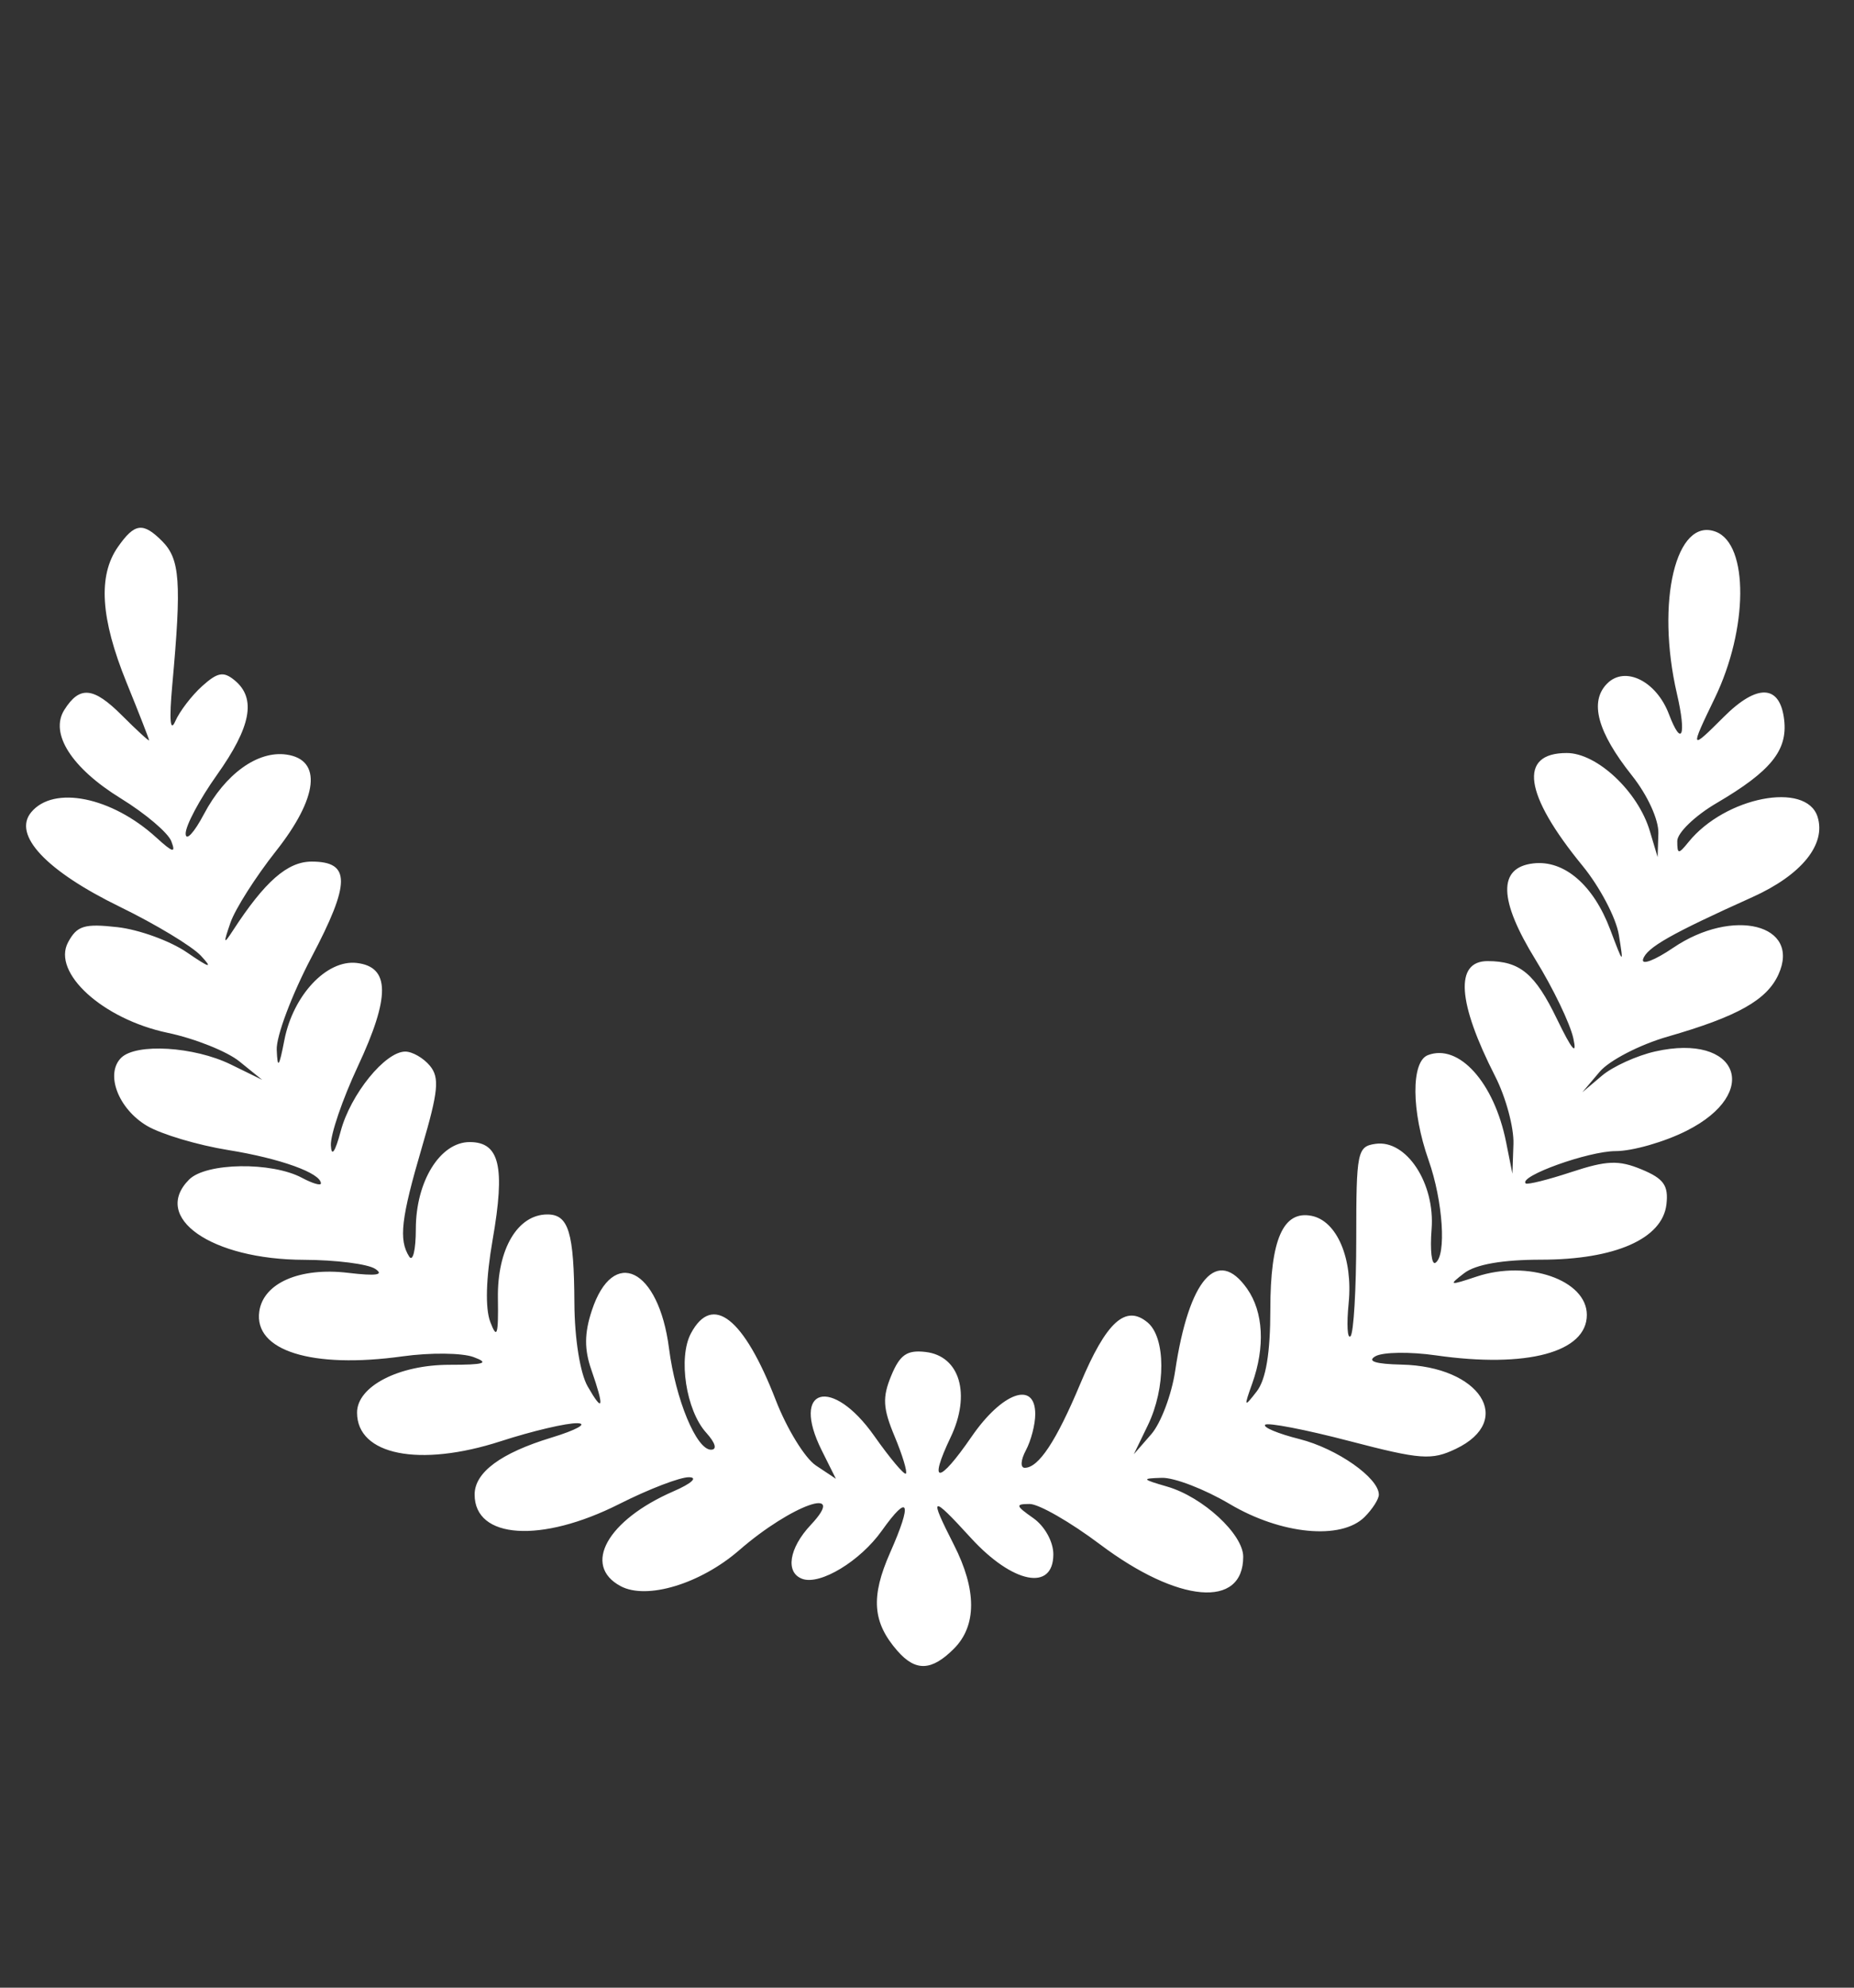 <svg width="70" height="75" viewBox="0 0 70 75" fill="none" xmlns="http://www.w3.org/2000/svg">
<rect x="0" y="0" width="70" height="75" fill="#333333" stroke="none"/>
<path d="M4.775 25.747C3.795 23.334 3.694 21.721 4.453 20.636C5.083 19.737 5.397 19.695 6.117 20.414C6.798 21.095 6.859 21.946 6.504 25.852C6.386 27.158 6.426 27.653 6.616 27.218C6.78 26.842 7.237 26.245 7.631 25.89C8.219 25.362 8.441 25.323 8.866 25.676C9.683 26.355 9.48 27.426 8.189 29.242C7.532 30.166 7.001 31.164 7.01 31.46C7.018 31.756 7.328 31.423 7.699 30.721C8.5 29.204 9.728 28.317 10.816 28.472C12.17 28.664 12.014 30.097 10.417 32.117C9.652 33.085 8.879 34.3 8.701 34.815C8.425 35.614 8.439 35.658 8.795 35.11C10.001 33.257 10.854 32.51 11.768 32.51C13.243 32.51 13.242 33.308 11.764 36.113C11.019 37.529 10.426 39.102 10.448 39.61C10.479 40.351 10.536 40.279 10.737 39.245C11.065 37.554 12.334 36.202 13.47 36.335C14.729 36.482 14.74 37.609 13.507 40.244C12.93 41.478 12.473 42.816 12.492 43.217C12.514 43.671 12.654 43.471 12.863 42.684C13.234 41.291 14.542 39.679 15.301 39.679C15.569 39.679 15.988 39.92 16.232 40.215C16.601 40.66 16.551 41.179 15.933 43.28C15.142 45.968 15.047 46.781 15.45 47.414C15.587 47.63 15.7 47.163 15.7 46.374C15.7 44.575 16.619 43.093 17.734 43.093C18.864 43.093 19.082 44.021 18.6 46.779C18.346 48.235 18.314 49.365 18.513 49.886C18.766 50.548 18.82 50.376 18.799 48.983C18.771 47.131 19.544 45.824 20.667 45.824C21.469 45.824 21.673 46.495 21.687 49.181C21.694 50.507 21.903 51.814 22.187 52.311C22.777 53.343 22.827 53.122 22.328 51.689C22.057 50.914 22.062 50.305 22.345 49.449C23.149 47.011 24.869 47.853 25.259 50.875C25.508 52.807 26.293 54.701 26.844 54.701C27.085 54.701 27.014 54.448 26.664 54.06C25.902 53.219 25.597 51.228 26.088 50.309C26.9 48.792 28.087 49.725 29.287 52.823C29.707 53.908 30.391 55.022 30.806 55.297L31.56 55.798L31.024 54.724C29.839 52.349 31.415 51.92 33.01 54.184C33.604 55.026 34.141 55.664 34.203 55.602C34.265 55.539 34.073 54.907 33.777 54.197C33.333 53.137 33.311 52.726 33.65 51.907C33.978 51.115 34.246 50.931 34.947 51.013C36.241 51.164 36.666 52.608 35.894 54.228C35.036 56.026 35.438 56.018 36.681 54.213C37.837 52.532 39.087 52.087 39.087 53.358C39.087 53.746 38.928 54.36 38.733 54.724C38.537 55.091 38.518 55.384 38.691 55.384C39.214 55.384 39.882 54.375 40.785 52.219C41.767 49.878 42.497 49.21 43.326 49.897C44.016 50.47 44.022 52.366 43.338 53.779L42.809 54.872L43.468 54.116C43.83 53.7 44.236 52.624 44.37 51.726C44.889 48.254 45.967 47.027 47.09 48.632C47.702 49.505 47.772 50.823 47.279 52.203C46.958 53.1 46.97 53.12 47.449 52.502C47.797 52.054 47.963 51.052 47.963 49.409C47.963 46.769 48.446 45.67 49.514 45.876C50.477 46.061 51.086 47.488 50.92 49.17C50.84 49.977 50.872 50.539 50.991 50.418C51.109 50.297 51.207 48.638 51.207 46.731C51.207 43.451 51.246 43.258 51.936 43.16C53.101 42.994 54.189 44.652 54.051 46.385C53.989 47.167 54.053 47.736 54.194 47.65C54.619 47.387 54.483 45.319 53.938 43.776C53.286 41.927 53.273 40.058 53.911 39.813C55.081 39.364 56.415 40.846 56.864 43.093L57.103 44.288L57.142 43.165C57.164 42.547 56.854 41.399 56.453 40.614C55.026 37.817 54.923 36.265 56.166 36.265C57.39 36.265 57.957 36.738 58.785 38.451C59.352 39.622 59.553 39.86 59.403 39.178C59.28 38.62 58.64 37.291 57.982 36.223C56.579 33.951 56.549 32.734 57.891 32.578C59.056 32.442 60.161 33.391 60.794 35.07C61.299 36.408 61.306 36.412 61.121 35.273C61.018 34.634 60.401 33.463 59.752 32.67C57.536 29.966 57.318 28.413 59.155 28.413C60.296 28.413 61.845 29.864 62.289 31.35L62.585 32.339L62.614 31.447C62.631 30.934 62.206 30.003 61.612 29.257C60.308 27.616 60.001 26.471 60.682 25.79C61.357 25.114 62.538 25.699 63.011 26.944C63.497 28.223 63.682 27.762 63.316 26.184C62.509 22.702 63.28 19.488 64.784 20.065C66.029 20.543 66.008 23.73 64.743 26.343C63.797 28.298 63.809 28.324 65.077 27.057C66.35 25.783 67.21 25.824 67.364 27.166C67.496 28.317 66.855 29.105 64.813 30.302C63.995 30.781 63.327 31.426 63.327 31.735C63.327 32.24 63.371 32.243 63.753 31.771C65.13 30.07 68.196 29.471 68.624 30.819C68.955 31.862 68.017 33.017 66.161 33.852C63.097 35.231 62.178 35.752 62.037 36.191C61.96 36.432 62.47 36.24 63.171 35.764C65.434 34.229 68.008 34.88 67.147 36.771C66.707 37.737 65.597 38.358 62.96 39.116C61.913 39.417 60.761 40.012 60.399 40.439L59.742 41.215L60.485 40.587C60.894 40.242 61.798 39.831 62.494 39.674C65.626 38.968 66.525 41.232 63.681 42.666C62.843 43.089 61.637 43.434 61.001 43.434C59.976 43.434 57.333 44.382 57.603 44.653C57.661 44.711 58.435 44.519 59.324 44.226C60.667 43.784 61.115 43.767 61.98 44.125C62.817 44.472 63.001 44.731 62.918 45.446C62.767 46.742 60.977 47.53 58.185 47.531C56.73 47.531 55.714 47.709 55.283 48.039C54.678 48.502 54.718 48.514 55.747 48.17C57.681 47.525 59.913 48.298 59.913 49.614C59.913 51.025 57.646 51.633 54.215 51.141C53.242 51.001 52.216 51.016 51.936 51.172C51.598 51.362 51.928 51.468 52.917 51.49C55.885 51.554 57.205 53.6 54.967 54.669C54.051 55.107 53.643 55.077 50.943 54.373C49.29 53.941 47.861 53.666 47.767 53.76C47.673 53.854 48.257 54.097 49.064 54.3C50.477 54.656 52.06 55.764 52.06 56.397C52.06 56.564 51.819 56.942 51.524 57.237C50.641 58.12 48.371 57.902 46.427 56.749C45.488 56.193 44.336 55.748 43.867 55.762C43.088 55.785 43.106 55.814 44.068 56.093C45.415 56.484 46.939 57.889 46.939 58.74C46.939 60.706 44.487 60.494 41.533 58.273C40.418 57.435 39.223 56.749 38.879 56.749C38.328 56.749 38.343 56.813 39.011 57.281C39.443 57.583 39.77 58.171 39.77 58.647C39.77 60.059 38.235 59.755 36.657 58.03C35.146 56.377 35.059 56.411 36.014 58.286C36.882 59.989 36.882 61.344 36.014 62.212C35.174 63.052 34.572 63.076 33.888 62.297C32.941 61.218 32.868 60.257 33.608 58.584C34.455 56.67 34.32 56.317 33.293 57.759C32.478 58.904 30.971 59.817 30.296 59.576C29.643 59.343 29.786 58.417 30.611 57.539C32.044 56.015 29.888 56.774 27.912 58.491C26.447 59.763 24.42 60.377 23.432 59.849C21.972 59.068 22.93 57.354 25.433 56.269C26.105 55.977 26.36 55.746 26.018 55.739C25.684 55.731 24.498 56.186 23.382 56.749C20.434 58.238 17.92 58.073 17.92 56.393C17.92 55.557 18.907 54.826 20.822 54.244C21.76 53.958 22.203 53.714 21.805 53.701C21.407 53.687 20.101 53.994 18.903 54.382C15.837 55.374 13.481 54.905 13.481 53.301C13.481 52.311 15.056 51.497 16.968 51.497C18.294 51.497 18.495 51.433 17.881 51.206C17.447 51.045 16.242 51.033 15.202 51.178C11.774 51.655 9.577 50.966 9.79 49.481C9.945 48.41 11.323 47.811 13.14 48.027C14.209 48.154 14.52 48.108 14.164 47.876C13.882 47.692 12.677 47.54 11.484 47.536C7.979 47.528 5.706 45.942 7.142 44.506C7.782 43.867 10.259 43.83 11.405 44.444C11.796 44.653 12.116 44.747 12.116 44.653C12.116 44.264 10.581 43.711 8.621 43.395C7.47 43.21 6.09 42.799 5.552 42.482C4.467 41.84 3.964 40.524 4.572 39.916C5.135 39.354 7.327 39.486 8.716 40.166L9.897 40.744L9.043 40.053C8.574 39.672 7.35 39.184 6.323 38.969C3.881 38.454 1.956 36.704 2.57 35.556C2.907 34.928 3.184 34.843 4.436 34.984C5.246 35.075 6.421 35.502 7.049 35.931C7.928 36.533 8.051 36.563 7.585 36.062C7.252 35.704 5.876 34.874 4.528 34.217C1.741 32.859 0.468 31.502 1.178 30.648C2.027 29.624 4.218 30.068 5.904 31.605C6.531 32.176 6.646 32.204 6.468 31.742C6.346 31.423 5.489 30.696 4.563 30.127C2.703 28.982 1.867 27.674 2.429 26.785C3.007 25.868 3.528 25.918 4.603 26.993C5.167 27.557 5.629 27.98 5.629 27.933C5.629 27.886 5.245 26.902 4.775 25.747Z" fill="white"/>
</svg>
